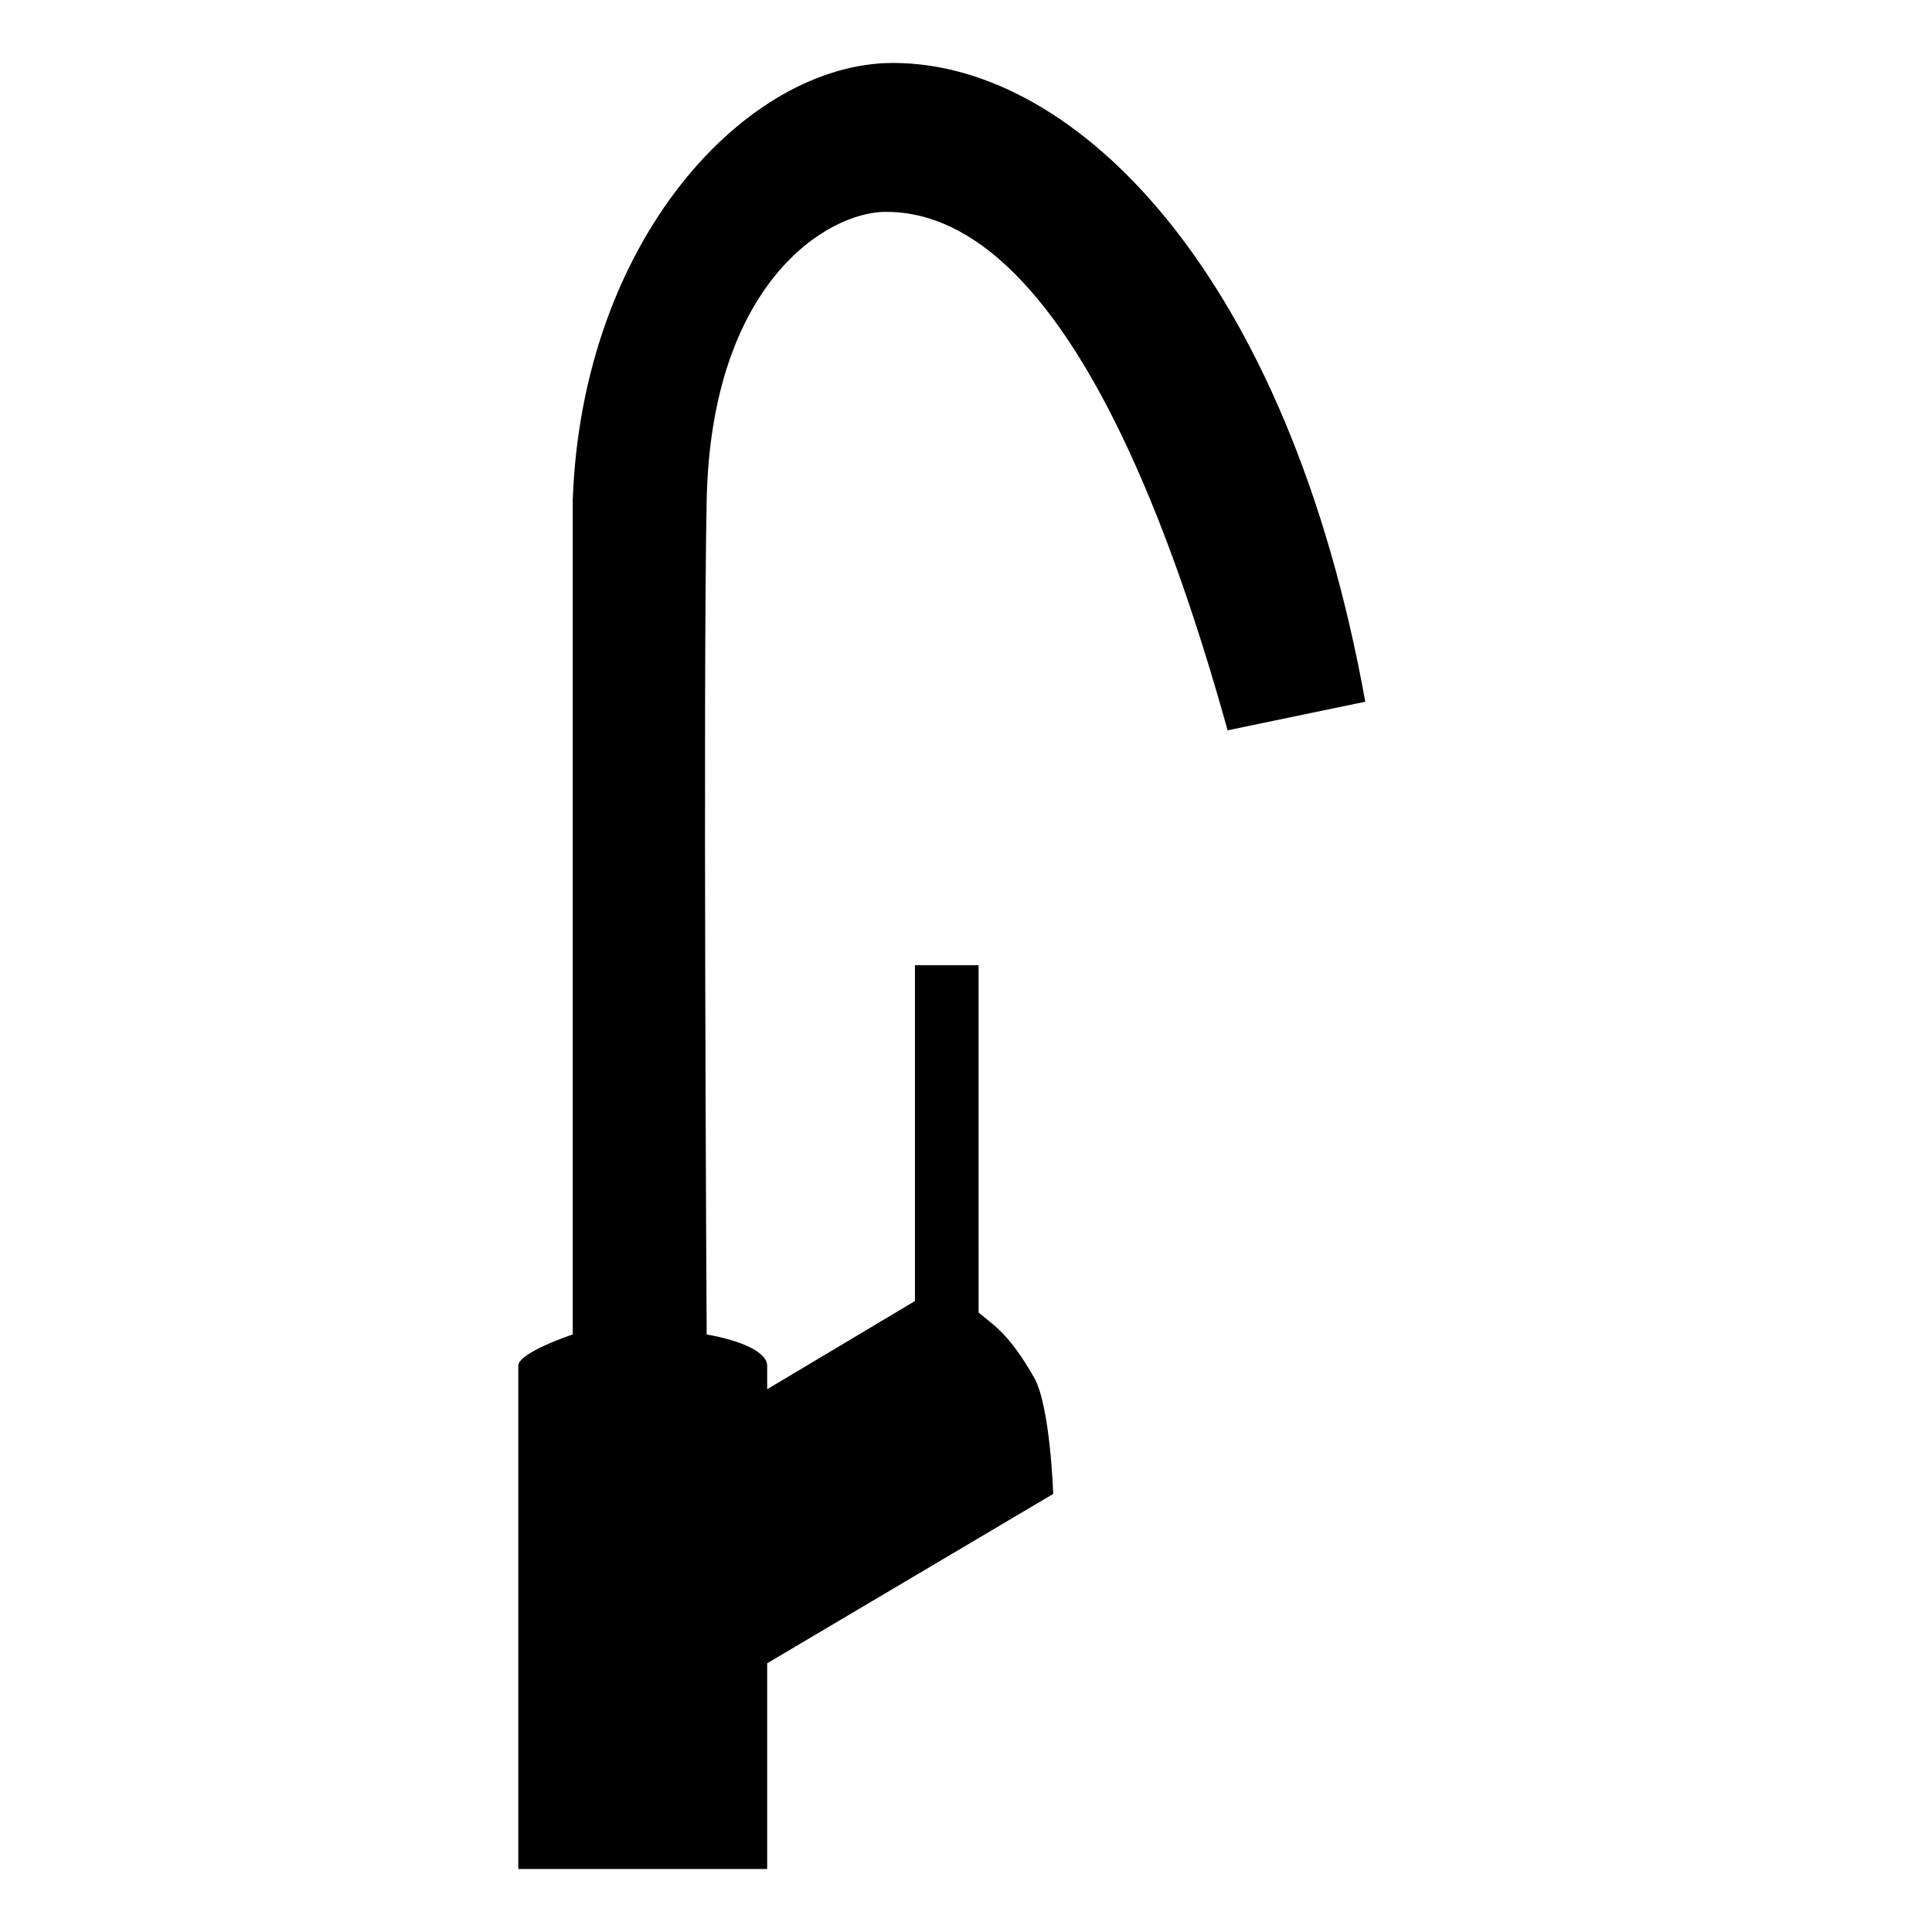 <?xml version="1.0" encoding="UTF-8"?>
<!-- Uploaded to: ICON Repo, www.svgrepo.com, Generator: ICON Repo Mixer Tools -->
<svg fill="#000000" width="800px" height="800px" version="1.1" viewBox="144 144 512 512" xmlns="http://www.w3.org/2000/svg">
 <path d="m378.64 200.15c31.02-0.23 63.078 38.047 90.688 137.39l36.484-7.578c-20.402-113.21-76.453-169.28-125.11-169.28-38.688 0-82.445 46.586-84.918 115.85v221.11s-14.43 4.781-14.43 8.305v133.36h65.957v-54.523l75.805-44.879s-0.777-23.34-5.078-30.867c-6.879-12.016-10.953-13.961-14.699-17.211l-0.004-92.035h-16.863v89.004l-39.16 23.363v-6.207c0-3.523-6.445-6.606-16.043-8.305h0.012s-1.008-172.46 0-221.11c1.191-57.316 31.695-76.281 47.363-76.395z"/>
</svg>